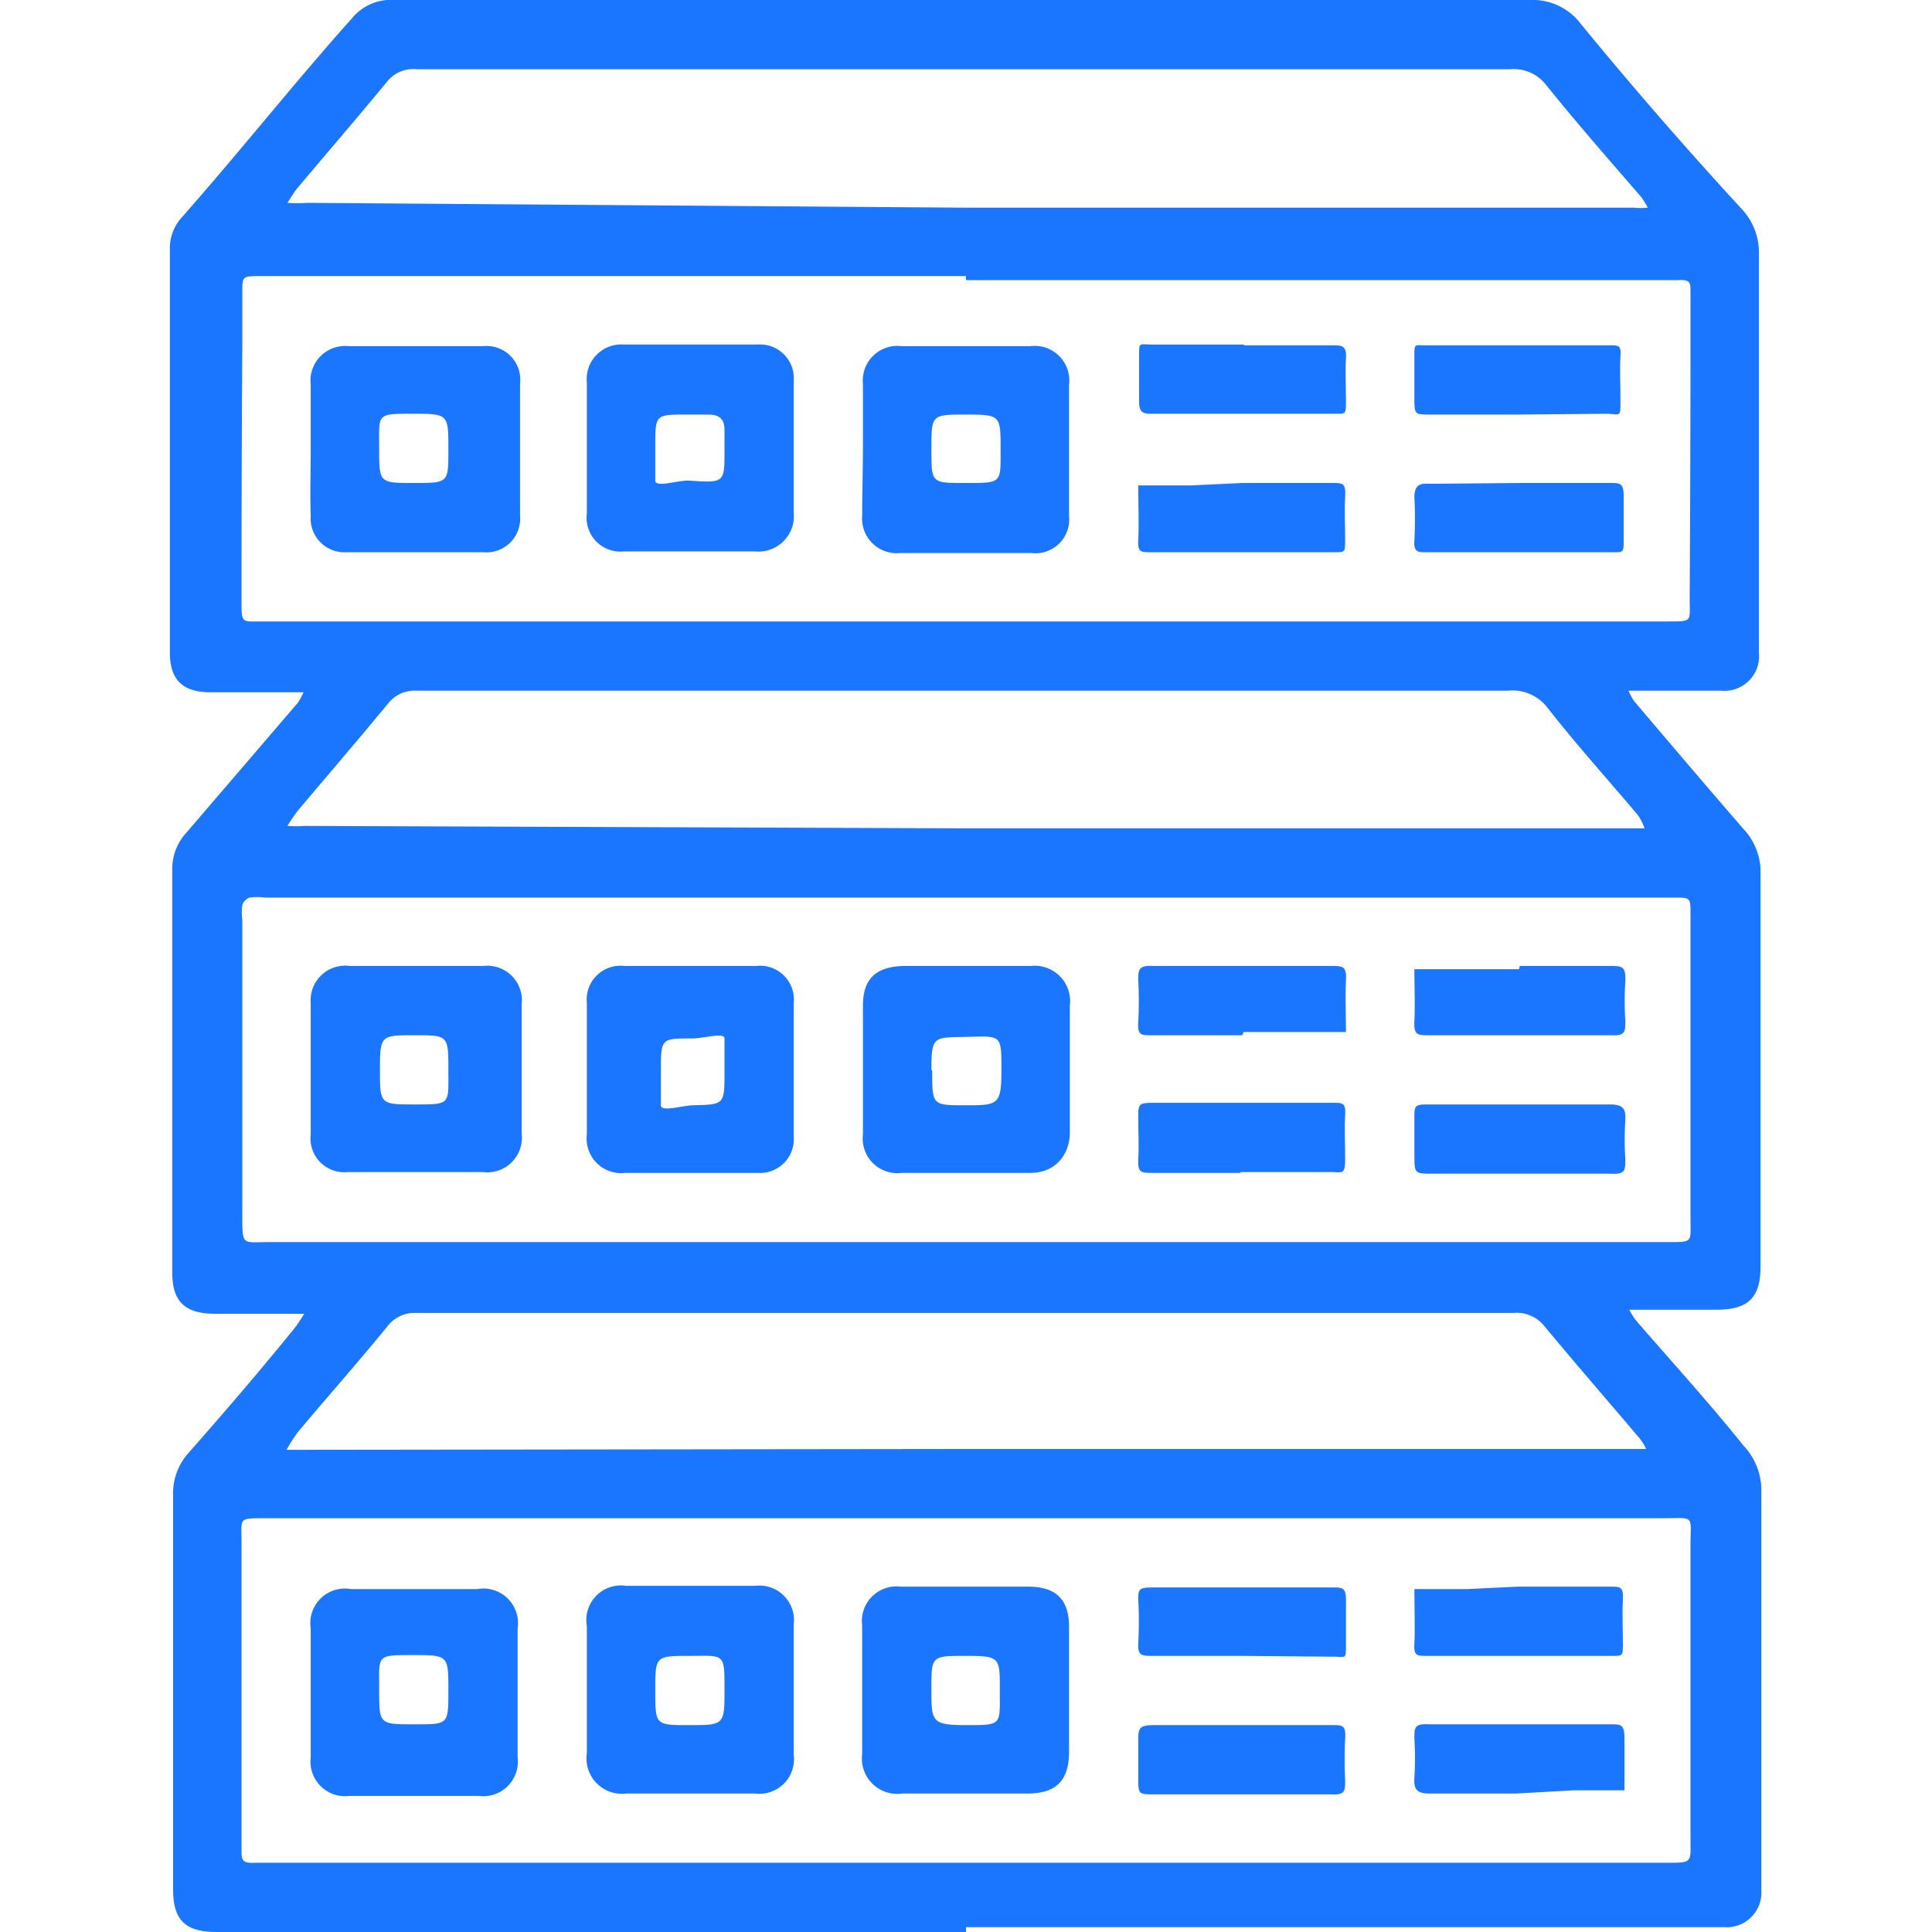 <svg id="Слой_1" data-name="Слой 1" xmlns="http://www.w3.org/2000/svg" width="24" height="24" viewBox="0 0 24 24"><defs><style>.cls-1{fill:#1a76ff;}</style></defs><title>1543</title><path class="cls-1" d="M12,24H2.69c-.39,0-.54-.15-.54-.53,0-.6,0-1.2,0-1.79,0-1,0-2.07,0-3.11a.75.75,0,0,1,.2-.53c.44-.5.87-1,1.3-1.53.05-.06.09-.13.13-.19l-.25,0H2.67c-.37,0-.53-.15-.53-.51,0-1.65,0-3.3,0-5a.66.66,0,0,1,.17-.46L3.7,8.73a.75.75,0,0,0,.07-.13l-.15,0h-1c-.35,0-.51-.15-.51-.5,0-1.67,0-3.34,0-5a.57.57,0,0,1,.14-.39C3,1.86,3.68,1,4.37.23A.63.63,0,0,1,4.91,0H19a.75.75,0,0,1,.64.3c.64.78,1.3,1.54,2,2.3a.79.79,0,0,1,.21.55c0,1.59,0,3.18,0,4.77,0,.06,0,.12,0,.19a.43.43,0,0,1-.47.47h-1l-.15,0a.75.75,0,0,0,.07.13c.45.53.9,1.06,1.36,1.59a.78.78,0,0,1,.21.56c0,1.62,0,3.25,0,4.87,0,.39-.15.54-.55.54h-.94l-.14,0a.9.9,0,0,0,.08.13c.45.52.89,1,1.34,1.56a.81.81,0,0,1,.22.58c0,1.58,0,3.16,0,4.74,0,.07,0,.14,0,.21a.43.43,0,0,1-.46.45H12ZM12,3.43H3.23c-.22,0-.22,0-.22.21s0,.43,0,.64Q3,5.87,3,7.45c0,.3,0,.27.25.27H20.73c.3,0,.26,0,.26-.28Q21,5.7,21,4c0-.12,0-.25,0-.37s0-.16-.16-.15H12Zm0,19.71h8.7c.33,0,.3,0,.3-.3Q21,21,21,19.2c0-.39.06-.34-.34-.34H3.28c-.32,0-.28,0-.28.29q0,1.27,0,2.54c0,.43,0,.86,0,1.28,0,.13,0,.18.17.17H12Zm0-7.71h8.73c.3,0,.27,0,.27-.27q0-1.9,0-3.8c0-.21,0-.21-.2-.21H3.29a.71.71,0,0,0-.19,0,.16.16,0,0,0-.09.09.71.71,0,0,0,0,.19q0,1.83,0,3.67c0,.38,0,.33.32.33ZM12,2.58h8.3a.85.85,0,0,0,.17,0,1.2,1.2,0,0,0-.08-.13C20,2,19.58,1.52,19.21,1.06a.51.51,0,0,0-.45-.2H5.18A.42.42,0,0,0,4.82,1c-.37.45-.75.89-1.12,1.33-.05.06-.09.13-.13.19a1.8,1.8,0,0,0,.25,0ZM12,18h8.3l.15,0a.79.79,0,0,0-.08-.13c-.39-.46-.79-.92-1.18-1.39a.44.44,0,0,0-.39-.17H5.17a.42.42,0,0,0-.36.17c-.36.44-.74.87-1.11,1.31a2,2,0,0,0-.14.22l.26,0Zm0-7.71h8.43a.79.79,0,0,0-.08-.16c-.37-.44-.76-.87-1.12-1.33a.55.55,0,0,0-.5-.22H5.18a.42.42,0,0,0-.36.16c-.37.45-.75.89-1.12,1.33a2.29,2.29,0,0,0-.13.19,1.57,1.57,0,0,0,.22,0Z"/><path class="cls-1" d="M3.86,5.58c0-.27,0-.53,0-.8a.43.43,0,0,1,.47-.48H6a.42.42,0,0,1,.46.47q0,.81,0,1.63A.42.42,0,0,1,6,6.86H4.31a.42.42,0,0,1-.45-.45C3.85,6.13,3.86,5.85,3.86,5.58Zm1.71,0c0-.44,0-.44-.45-.44s-.41,0-.41.43,0,.43.43.43S5.57,6,5.57,5.59Z"/><path class="cls-1" d="M9.86,5.57c0,.27,0,.53,0,.8a.44.44,0,0,1-.48.48H7.75a.42.42,0,0,1-.46-.47q0-.81,0-1.63a.43.43,0,0,1,.46-.47H9.41a.42.42,0,0,1,.45.45c0,.28,0,.55,0,.83ZM9,5.6c0-.08,0-.16,0-.24s0-.21-.2-.21H8.53c-.39,0-.39,0-.39.39,0,.15,0,.34,0,.43s.26,0,.41,0C9,6,9,6,9,5.6Z"/><path class="cls-1" d="M10.72,5.54c0-.26,0-.52,0-.77a.43.43,0,0,1,.48-.47h1.6a.43.43,0,0,1,.48.48q0,.81,0,1.63a.42.42,0,0,1-.47.46H11.18a.43.43,0,0,1-.47-.46C10.71,6.11,10.72,5.83,10.72,5.54ZM12,5.15c-.43,0-.43,0-.43.43s0,.42.44.42.42,0,.42-.42S12.43,5.15,12,5.15Z"/><path class="cls-1" d="M15.45,4.29h1.1c.12,0,.18,0,.17.16s0,.36,0,.53,0,.16-.14.16h-2.3c-.11,0-.13-.06-.13-.15s0-.37,0-.56,0-.15.16-.15h1.15Z"/><path class="cls-1" d="M18.84,5.15H17.77c-.2,0-.2,0-.2-.21s0-.34,0-.51,0-.14.14-.14H20c.11,0,.14,0,.13.14s0,.37,0,.56,0,.16-.15.15Z"/><path class="cls-1" d="M18.88,6H20c.13,0,.17,0,.17.17s0,.36,0,.53,0,.16-.15.16H17.72c-.11,0-.16,0-.15-.15a5,5,0,0,0,0-.53c0-.15.06-.18.19-.17Z"/><path class="cls-1" d="M15.43,6h1.12c.13,0,.17,0,.16.17s0,.36,0,.53,0,.16-.15.16H14.29c-.12,0-.16,0-.15-.16s0-.44,0-.67l.66,0Z"/><path class="cls-1" d="M3.86,21c0-.26,0-.52,0-.77a.43.43,0,0,1,.5-.49H5.93a.43.43,0,0,1,.5.49q0,.8,0,1.6a.43.43,0,0,1-.48.48H4.34a.43.43,0,0,1-.48-.48C3.86,21.53,3.86,21.25,3.86,21Zm1.71,0c0-.44,0-.44-.45-.44s-.41,0-.41.43,0,.43.43.43S5.57,21.43,5.57,21Z"/><path class="cls-1" d="M9.86,21c0,.27,0,.53,0,.8a.43.43,0,0,1-.48.48H7.78a.44.44,0,0,1-.49-.5q0-.79,0-1.58a.43.43,0,0,1,.49-.5h1.6a.43.43,0,0,1,.48.48c0,.27,0,.53,0,.8Zm-1.3.43c.44,0,.44,0,.44-.45s0-.41-.43-.41-.43,0-.43.43S8.14,21.43,8.56,21.43Z"/><path class="cls-1" d="M12,19.71h.77c.35,0,.51.16.51.5q0,.77,0,1.55c0,.36-.16.52-.52.52H11.21a.44.44,0,0,1-.5-.49q0-.8,0-1.6a.43.43,0,0,1,.48-.48H12Zm0,.86c-.43,0-.43,0-.43.41s0,.45.44.45.41,0,.41-.42S12.43,20.57,12,20.57Z"/><path class="cls-1" d="M15.41,20.57h-1.1c-.12,0-.18,0-.17-.16a4.86,4.86,0,0,0,0-.53c0-.13,0-.16.17-.16h2.25c.11,0,.16,0,.16.15s0,.37,0,.56,0,.15-.16.15Z"/><path class="cls-1" d="M18.85,19.71H20c.13,0,.17,0,.16.17s0,.36,0,.53,0,.16-.15.16H17.72c-.12,0-.16,0-.15-.16s0-.44,0-.67l.66,0Z"/><path class="cls-1" d="M15.4,21.43h1.15c.13,0,.17,0,.16.17a5,5,0,0,0,0,.51c0,.14,0,.19-.18.18H14.34c-.2,0-.2,0-.2-.21s0-.3,0-.45,0-.2.19-.2Z"/><path class="cls-1" d="M18.83,22.28H17.76c-.16,0-.2-.05-.19-.2a3.78,3.78,0,0,0,0-.48c0-.14,0-.19.18-.18H20c.14,0,.18,0,.18.18s0,.43,0,.64l-.63,0Z"/><path class="cls-1" d="M8.55,14.57H7.77a.43.43,0,0,1-.48-.48q0-.81,0-1.63A.42.42,0,0,1,7.76,12H9.39a.42.42,0,0,1,.47.46q0,.83,0,1.66a.42.42,0,0,1-.45.45ZM9,13.31c0-.14,0-.33,0-.41s-.26,0-.4,0h0c-.39,0-.39,0-.39.4,0,.15,0,.34,0,.43s.27,0,.41,0C9,13.72,9,13.72,9,13.31Z"/><path class="cls-1" d="M13.29,13.3c0,.26,0,.52,0,.77s-.16.5-.49.5H11.2a.43.43,0,0,1-.48-.48q0-.8,0-1.6c0-.33.16-.48.5-.49h1.58a.44.44,0,0,1,.49.49c0,.27,0,.53,0,.8Zm-1.71,0c0,.43,0,.43.41.43s.45,0,.45-.44,0-.42-.42-.41S11.57,12.86,11.57,13.29Z"/><path class="cls-1" d="M5.15,12H6a.43.43,0,0,1,.48.48q0,.8,0,1.6a.43.43,0,0,1-.48.48H4.32a.42.42,0,0,1-.46-.47q0-.81,0-1.63A.43.43,0,0,1,4.35,12h.8Zm.42,1.3c0-.44,0-.44-.42-.44s-.43,0-.43.43,0,.43.44.43S5.57,13.72,5.57,13.3Z"/><path class="cls-1" d="M15.41,14.57h-1.1c-.13,0-.18,0-.17-.17s0-.34,0-.51,0-.19.17-.19h2.25c.12,0,.16,0,.15.15s0,.37,0,.56-.05.15-.16.15H15.41Z"/><path class="cls-1" d="M18.86,13.72H20c.16,0,.2.05.19.2a3.88,3.88,0,0,0,0,.48c0,.14,0,.19-.18.18H17.8c-.23,0-.23,0-.23-.24s0-.3,0-.45,0-.17.16-.17Z"/><path class="cls-1" d="M15.43,12.86H14.3c-.13,0-.17,0-.16-.17a4.8,4.8,0,0,0,0-.51c0-.13,0-.19.18-.18h2.22c.14,0,.19,0,.18.18s0,.43,0,.64l-.63,0h-.64Z"/><path class="cls-1" d="M18.88,12H20c.15,0,.2,0,.19.2a3.8,3.8,0,0,0,0,.48c0,.14,0,.19-.18.18H17.75c-.14,0-.19,0-.18-.18s0-.43,0-.64l.63,0h.67Z"/></svg>